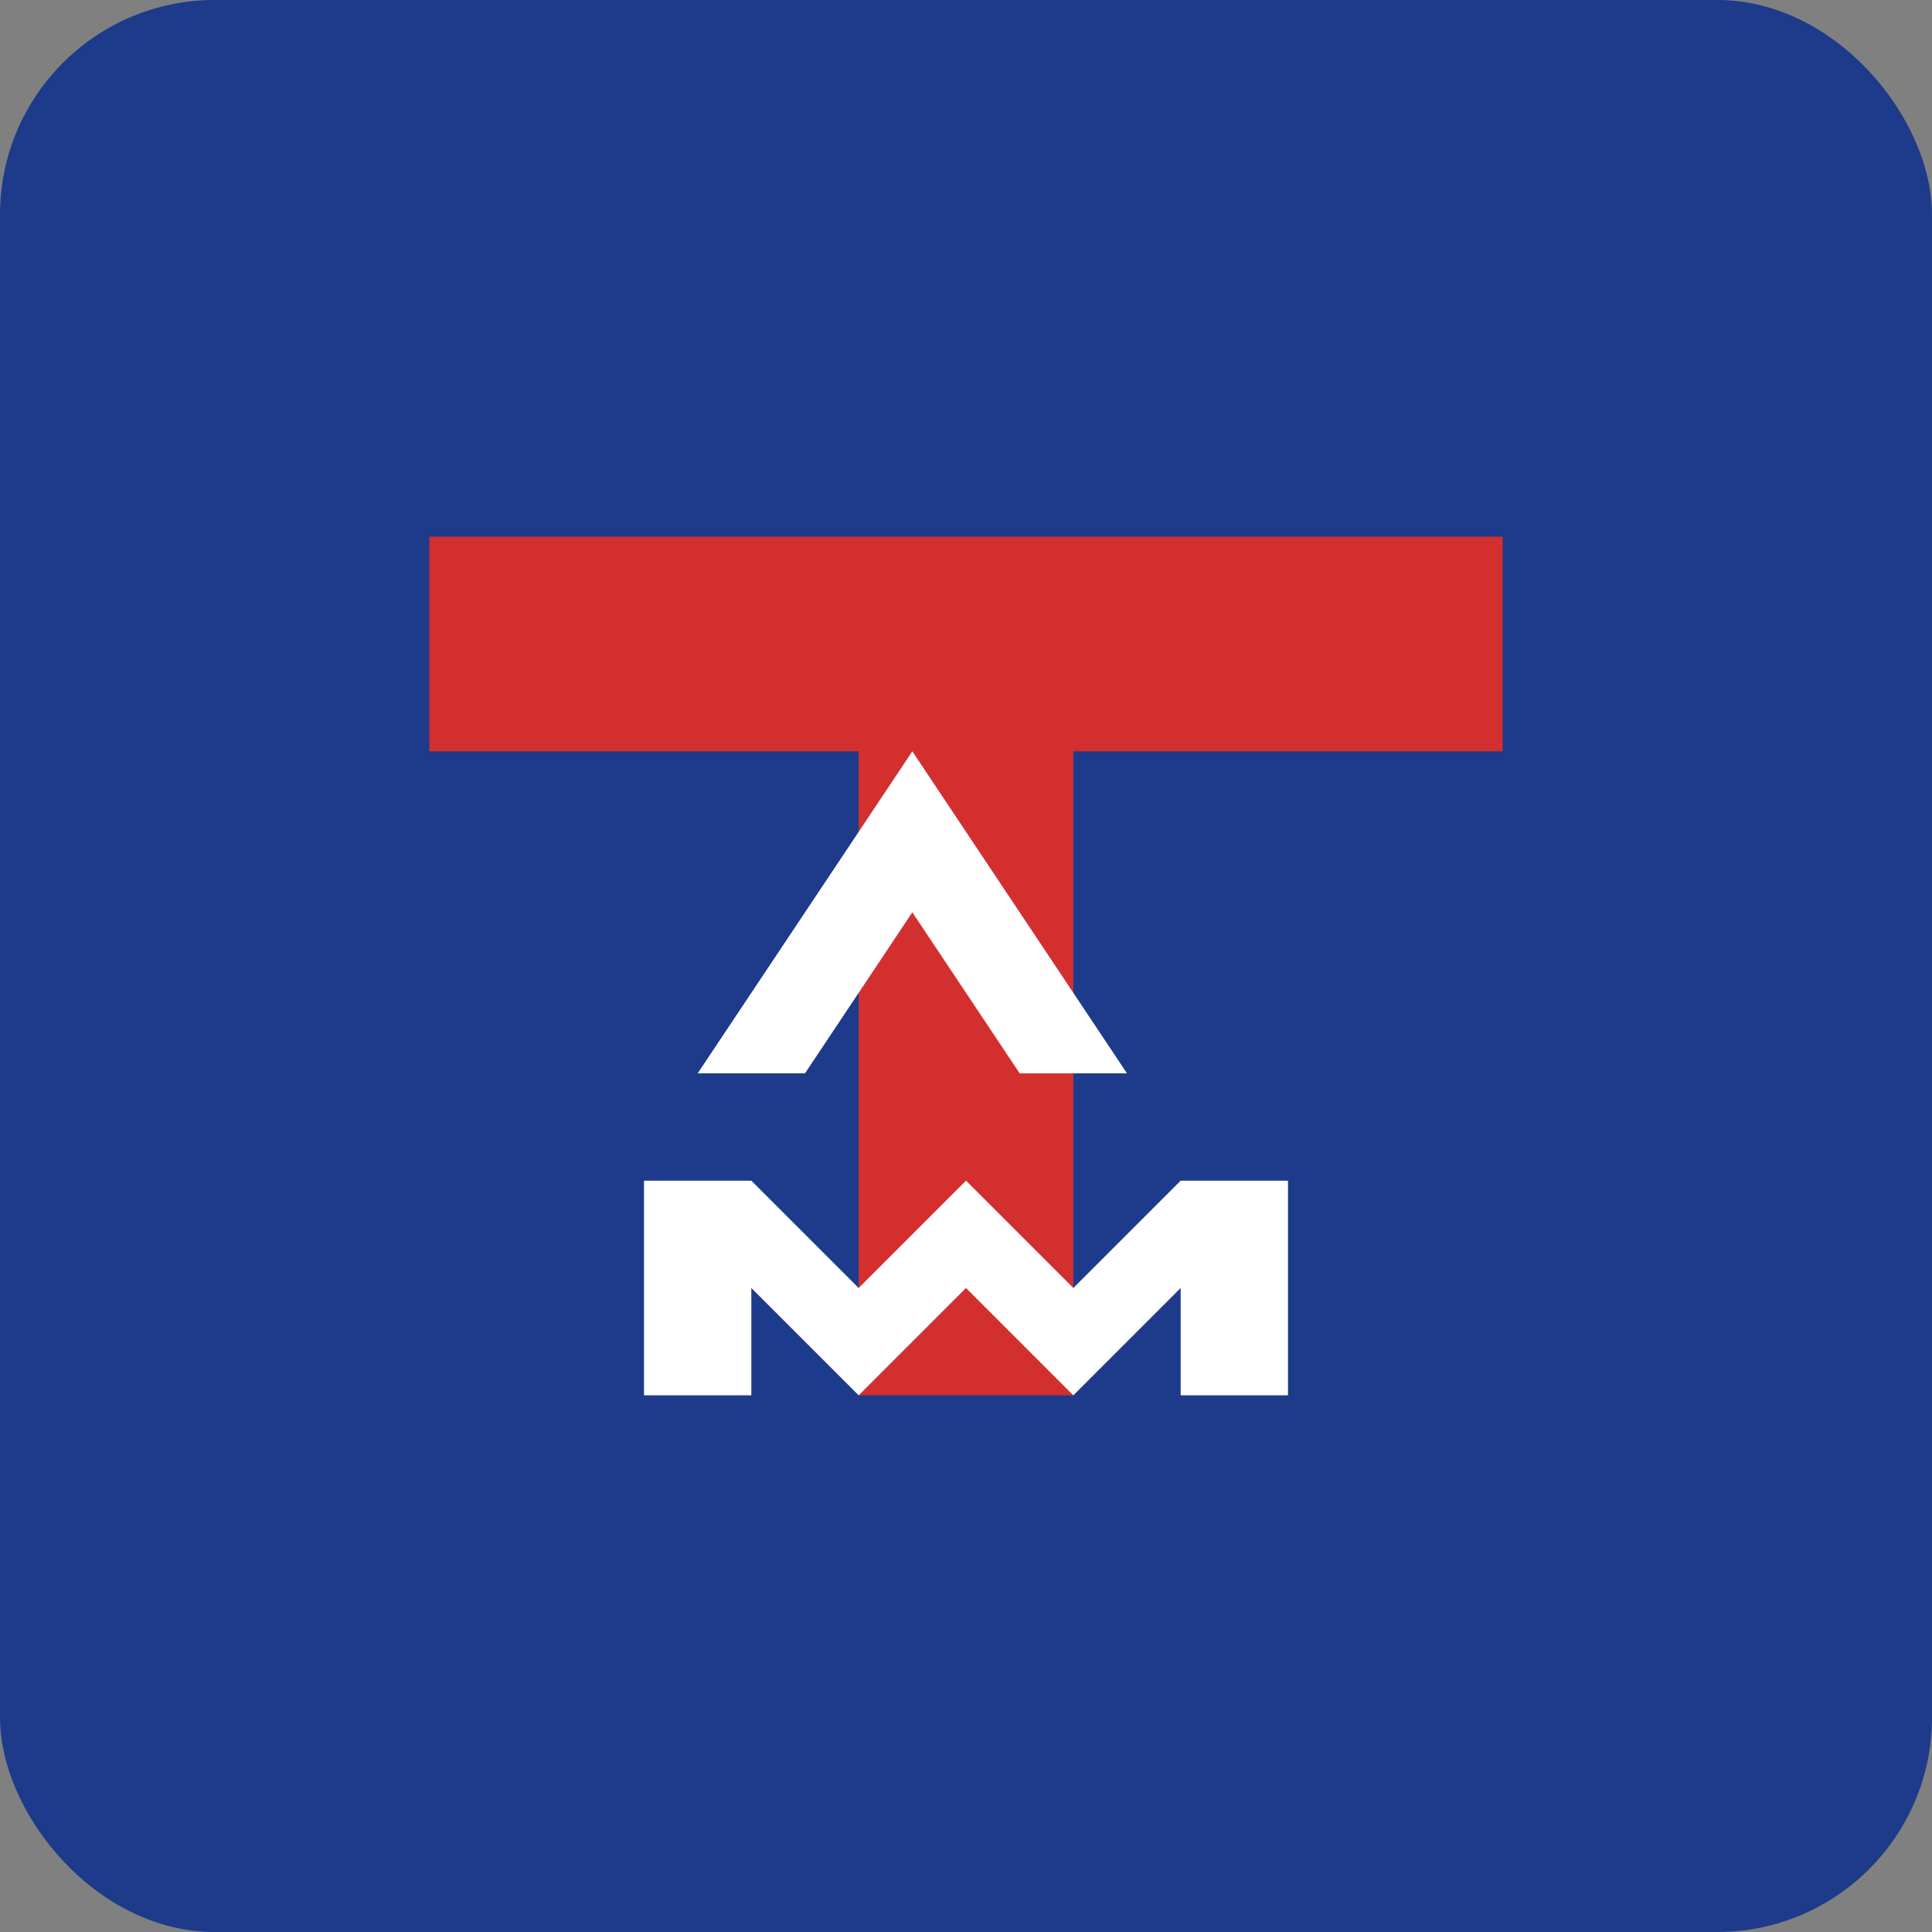 <?xml version="1.0" encoding="UTF-8"?>
<svg width="180" height="180" viewBox="0 0 180 180" xmlns="http://www.w3.org/2000/svg">
  <rect x="0" y="0" width="180" height="180" fill="#808080" stroke="none"/>
  <!-- Background -->
  <rect width="180" height="180" rx="20" fill="#1e3a8a"/>
  
  <!-- Stylized T -->
  <path d="M40 50 H140 V70 H100 V130 H80 V70 H40 Z" fill="#d32f2f"/>
  
  <!-- Stylized A -->
  <path d="M65 100 L85 70 L105 100 H95 L85 85 L75 100 Z" fill="#ffffff"/>
  
  <!-- Stylized M -->
  <path d="M60 110 L70 110 L80 120 L90 110 L100 120 L110 110 L120 110 V130 H110 V120 L100 130 L90 120 L80 130 L70 120 V130 H60 Z" fill="#ffffff"/>
</svg>

